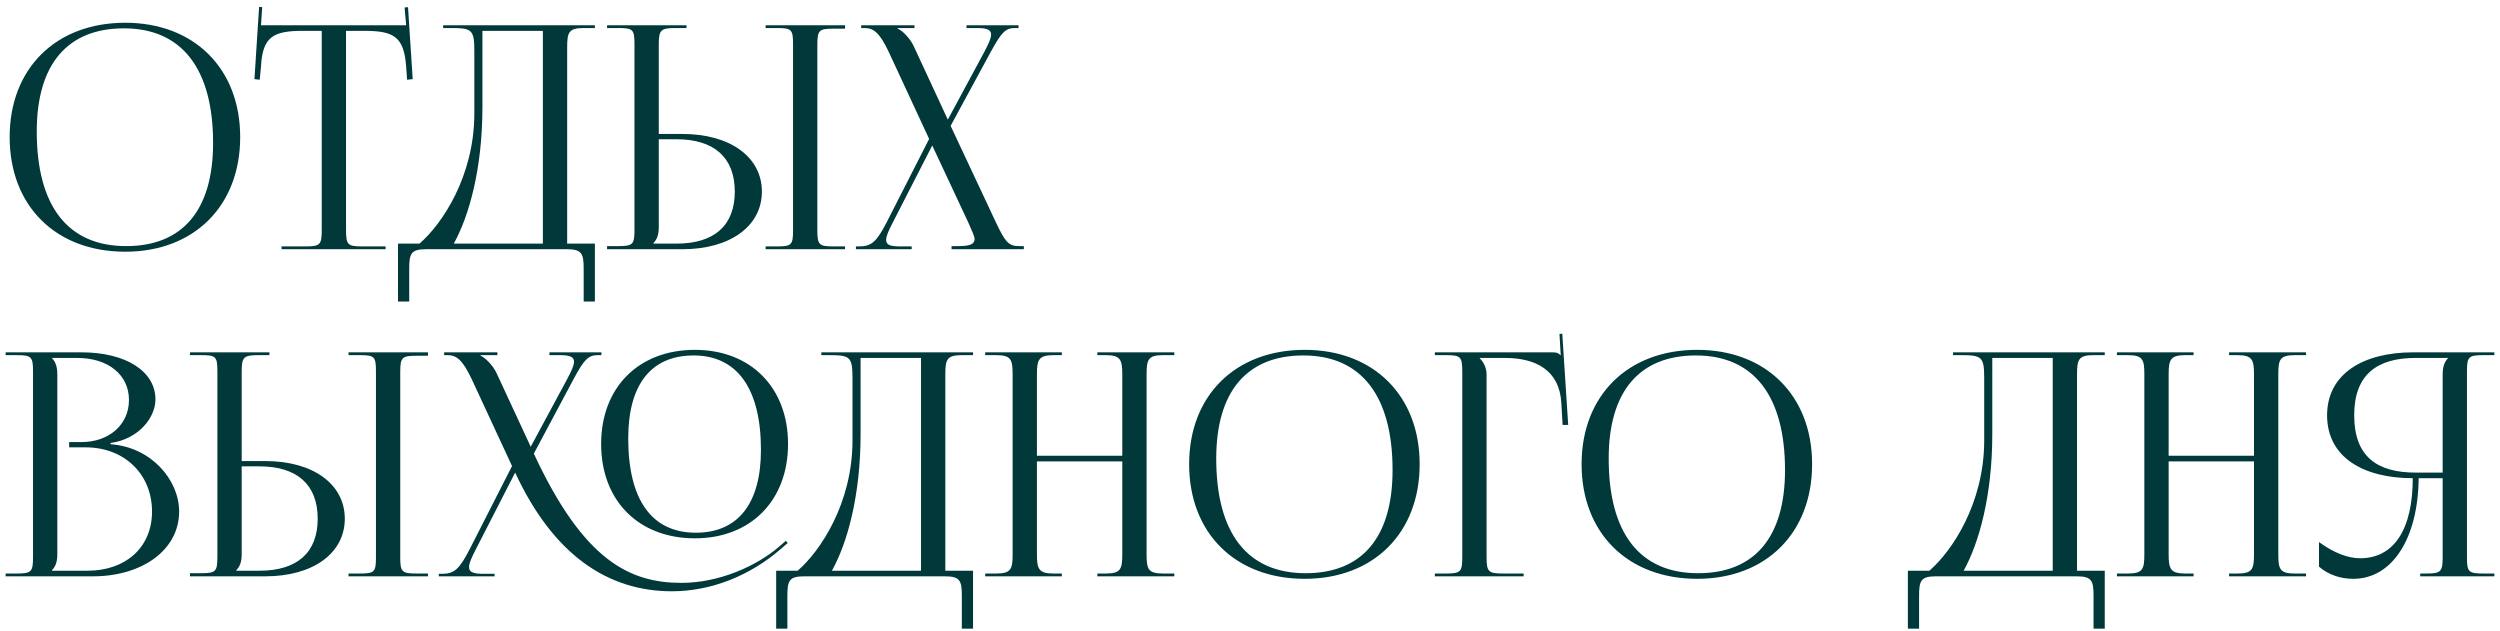<?xml version="1.0" encoding="UTF-8"?> <svg xmlns="http://www.w3.org/2000/svg" width="321" height="81" viewBox="0 0 321 81" fill="none"><path d="M16.08 32.32C7.16 32.32 1.24 26.44 1.24 17.6C1.24 8.8 7.16 2.92 16.08 2.92C24.92 2.92 30.84 8.8 30.84 17.6C30.84 26.44 24.92 32.32 16.08 32.32ZM16.2 31.6C23.44 31.6 27.36 27 27.36 18.36C27.36 8.8 23.32 3.64 15.92 3.64C8.64 3.64 4.72 8.28 4.72 16.88C4.72 26.48 8.72 31.6 16.2 31.6ZM36.15 32V31.64H39.19C41.11 31.64 41.31 31.44 41.31 29.52V3.96H38.91C35.07 3.96 33.71 4.72 33.51 8.56L33.35 10.24L32.67 10.16L33.27 0.88L33.67 0.92L33.51 3.24H52.15L51.95 0.96L52.39 0.92L52.99 10.16L52.27 10.24L52.15 8.56C51.87 4.72 50.59 3.96 46.75 3.96H44.43V29.52C44.43 31.44 44.63 31.64 46.55 31.64H49.51V32H36.15ZM51.104 31.28H53.864C56.784 28.76 60.864 22.64 60.904 14.68V6.56C60.904 3.76 60.584 3.6 57.784 3.6H56.904V3.24H76.384V3.6H74.944C73.024 3.6 72.824 4.16 72.824 6.08V31.28H76.384V38.72H74.944V34.48C74.944 32.56 74.704 32 72.784 32H54.704C52.784 32 52.544 32.56 52.544 34.48V38.72H51.104V31.28ZM58.264 31.28H69.704V3.96H61.944V13.72C61.944 21.68 60.224 27.76 58.264 31.28ZM98.307 32V31.64H99.707C101.627 31.64 101.827 31.48 101.827 29.56V5.68C101.827 3.76 101.627 3.6 99.707 3.6H98.307V3.24H108.507V3.68H107.107C105.187 3.68 104.947 3.84 104.947 5.76V29.56C104.947 31.48 105.187 31.64 107.107 31.64H108.507V32H98.307ZM77.947 32V31.6H79.347C81.267 31.6 81.467 31.4 81.467 29.48V5.68C81.467 3.76 81.267 3.6 79.347 3.6H77.947V3.24H88.147V3.6H86.747C84.827 3.6 84.587 3.84 84.587 5.76V17.2H87.627C93.747 17.2 97.827 20.16 97.827 24.6C97.827 29.04 93.747 32 87.627 32H77.947ZM84.587 17.88V29.16C84.587 30.08 84.387 30.72 83.907 31.2V31.28H86.867C91.707 31.28 94.347 28.96 94.347 24.6C94.347 20.24 91.707 17.88 86.867 17.88H84.587ZM109.9 32V31.64H110.26C111.9 31.64 112.54 31.08 113.86 28.52L119.3 17.84L114.14 6.72C112.94 4.16 112.14 3.6 111.02 3.6H110.58V3.24H117.42V3.6H115.26V3.68C115.82 3.88 116.82 4.88 117.3 5.88L121.7 15.36L126.42 6.6C126.94 5.6 127.26 4.92 127.26 4.44C127.26 3.84 126.74 3.6 125.5 3.6H124.1V3.24H130.78V3.6H130.3C129.1 3.6 128.58 4.16 127.18 6.72L122.06 16.16L127.86 28.52C129.02 30.96 129.46 31.6 130.78 31.6H131.46V32H122.18V31.6H123.02C124.54 31.6 125.14 31.36 125.14 30.68C125.14 30.4 124.78 29.56 124.38 28.68L119.7 18.68L114.66 28.52C114.1 29.6 113.78 30.32 113.78 30.8C113.78 31.48 114.34 31.64 115.7 31.64H117.06V32H109.9ZM6.68 73.28H11.24C16.2 73.28 19.52 70.24 19.52 65.68C19.52 60.88 15.96 57.44 11 57.44H8.88V56.76H10.48C14 56.76 16.56 54.52 16.56 51.36C16.56 48.12 13.88 45.96 9.92 45.96H6.68V46C7.16 46.48 7.36 47.16 7.36 48.08V71.16C7.36 72.08 7.16 72.72 6.68 73.2V73.28ZM0.72 74V73.64H2.12C4.04 73.64 4.24 73.44 4.24 71.52V47.72C4.24 45.8 4.04 45.6 2.12 45.6H0.72V45.24H10.48C16.16 45.24 19.96 47.68 19.96 51.28C19.96 53.56 17.88 56.36 14.2 56.88V57.04C19.4 57.4 23 61.6 23 65.68C23 70.68 18.16 74 11.96 74H0.72ZM44.752 74V73.64H46.152C48.072 73.64 48.272 73.48 48.272 71.56V47.68C48.272 45.76 48.072 45.6 46.152 45.6H44.752V45.24H54.952V45.68H53.552C51.632 45.68 51.392 45.84 51.392 47.76V71.56C51.392 73.48 51.632 73.64 53.552 73.64H54.952V74H44.752ZM24.392 74V73.6H25.792C27.712 73.6 27.912 73.4 27.912 71.48V47.68C27.912 45.76 27.712 45.6 25.792 45.6H24.392V45.24H34.592V45.6H33.192C31.272 45.6 31.032 45.84 31.032 47.76V59.2H34.072C40.192 59.2 44.272 62.16 44.272 66.6C44.272 71.04 40.192 74 34.072 74H24.392ZM31.032 59.88V71.16C31.032 72.08 30.832 72.72 30.352 73.2V73.28H33.312C38.152 73.28 40.792 70.96 40.792 66.6C40.792 62.24 38.152 59.88 33.312 59.88H31.032ZM89.225 69.12C81.985 69.12 77.185 64.28 77.185 57C77.185 49.76 81.985 44.92 89.225 44.92C96.385 44.92 101.185 49.76 101.185 57C101.185 64.28 96.385 69.12 89.225 69.12ZM89.345 68.4C94.745 68.4 97.705 64.68 97.705 57.76C97.705 49.92 94.665 45.64 89.065 45.64C83.585 45.64 80.665 49.4 80.665 56.28C80.665 64.16 83.665 68.4 89.345 68.4ZM66.145 60.68L61.105 70.52C60.545 71.6 60.225 72.32 60.225 72.8C60.225 73.48 60.785 73.68 62.145 73.68H63.505V74H56.345V73.68H56.705C58.345 73.68 58.985 73.08 60.305 70.52L65.745 59.84L60.585 48.72C59.385 46.16 58.585 45.6 57.465 45.6H57.025V45.24H63.865V45.6H61.705V45.68C62.265 45.88 63.265 46.88 63.745 47.88L68.145 57.36L72.865 48.6C73.385 47.6 73.705 46.92 73.705 46.44C73.705 45.84 73.185 45.6 71.945 45.6H70.545V45.24H77.225V45.6H76.745C75.545 45.6 74.985 46.16 73.625 48.72L68.545 58.24C74.945 72.04 80.905 74.84 87.505 74.84C92.345 74.84 97.145 72.68 100.025 70.2L100.905 69.44L101.145 69.72L100.265 70.48C96.345 73.88 91.385 75.92 86.265 75.92C78.065 75.92 71.065 71.28 66.145 60.68ZM99.659 73.28H102.419C105.339 70.76 109.419 64.64 109.459 56.68V48.56C109.459 45.76 109.139 45.6 106.339 45.6H105.459V45.24H124.939V45.6H123.499C121.579 45.6 121.379 46.16 121.379 48.08V73.28H124.939V80.72H123.499V76.48C123.499 74.56 123.259 74 121.339 74H103.259C101.339 74 101.099 74.56 101.099 76.48V80.72H99.659V73.28ZM106.819 73.28H118.259V45.96H110.499V55.72C110.499 63.68 108.779 69.76 106.819 73.28ZM126.501 74V73.64H127.901C129.821 73.64 130.021 73.08 130.021 71.16V48.08C130.021 46.16 129.821 45.6 127.901 45.6H126.501V45.24H136.341V45.6H135.301C133.381 45.6 133.141 46.16 133.141 48.08V58.52H144.101V48.08C144.101 46.16 143.861 45.6 141.941 45.6H140.901V45.24H150.781V45.6H149.341C147.421 45.6 147.221 46.16 147.221 48.08V71.16C147.221 73.08 147.421 73.64 149.341 73.64H150.781V74H140.901V73.64H141.981C143.901 73.64 144.101 73.08 144.101 71.16V59.24H133.141V71.16C133.141 73.08 133.381 73.64 135.301 73.64H136.341V74H126.501ZM167.525 74.32C158.605 74.32 152.685 68.44 152.685 59.6C152.685 50.8 158.605 44.92 167.525 44.92C176.365 44.92 182.285 50.8 182.285 59.6C182.285 68.44 176.365 74.32 167.525 74.32ZM167.645 73.6C174.885 73.6 178.805 69 178.805 60.36C178.805 50.8 174.765 45.64 167.365 45.64C160.085 45.64 156.165 50.28 156.165 58.88C156.165 68.48 160.165 73.6 167.645 73.6ZM184.236 74V73.64H185.636C187.556 73.64 187.756 73.44 187.756 71.52V47.72C187.756 45.8 187.556 45.6 185.636 45.6H184.236V45.24H199.276C199.916 45.24 200.076 45.32 200.356 45.6H200.396L200.236 42.88L200.596 42.84L201.356 54.56H200.636L200.476 51.76C200.236 47.44 197.076 45.96 193.236 45.96H189.996V46C190.476 46.48 190.876 47.2 190.876 48.08V71.52C190.876 73.44 191.116 73.64 193.036 73.64H195.636V74H184.236ZM217.916 74.32C208.996 74.32 203.076 68.44 203.076 59.6C203.076 50.8 208.996 44.92 217.916 44.92C226.756 44.92 232.676 50.8 232.676 59.6C232.676 68.44 226.756 74.32 217.916 74.32ZM218.036 73.6C225.276 73.6 229.196 69 229.196 60.36C229.196 50.8 225.156 45.64 217.756 45.64C210.476 45.64 206.556 50.28 206.556 58.88C206.556 68.48 210.556 73.6 218.036 73.6ZM244.971 73.28H247.731C250.651 70.76 254.731 64.64 254.771 56.68V48.56C254.771 45.76 254.451 45.6 251.651 45.6H250.771V45.24H270.251V45.6H268.811C266.891 45.6 266.691 46.16 266.691 48.08V73.28H270.251V80.72H268.811V76.48C268.811 74.56 268.571 74 266.651 74H248.571C246.651 74 246.411 74.56 246.411 76.48V80.72H244.971V73.28ZM252.131 73.28H263.571V45.96H255.811V55.72C255.811 63.68 254.091 69.76 252.131 73.28ZM271.814 74V73.64H273.214C275.134 73.64 275.334 73.08 275.334 71.16V48.08C275.334 46.16 275.134 45.6 273.214 45.6H271.814V45.24H281.654V45.6H280.614C278.694 45.6 278.454 46.16 278.454 48.08V58.52H289.414V48.08C289.414 46.16 289.174 45.6 287.254 45.6H286.214V45.24H296.094V45.6H294.654C292.734 45.6 292.534 46.16 292.534 48.08V71.16C292.534 73.08 292.734 73.64 294.654 73.64H296.094V74H286.214V73.64H287.294C289.214 73.64 289.414 73.08 289.414 71.16V59.24H278.454V71.16C278.454 73.08 278.694 73.64 280.614 73.64H281.654V74H271.814ZM310.758 74V73.64H311.478C313.398 73.64 313.638 73.44 313.638 71.52V61.4H310.558C310.478 69.16 307.158 74.32 302.158 74.32C300.518 74.32 298.958 73.8 297.758 72.76V69.6C299.678 71 301.478 71.68 303.038 71.68C307.398 71.68 309.798 67.96 309.798 61.4C303.398 61.4 298.798 58.68 298.798 53.32C298.798 48 303.438 45.24 309.838 45.24H320.278V45.6H318.878C316.958 45.6 316.758 45.8 316.758 47.72V71.52C316.758 73.44 316.958 73.64 318.878 73.64H320.278V74H310.758ZM313.638 60.68V48.08C313.638 47.16 313.838 46.48 314.318 46V45.96H310.158C305.278 45.96 302.278 48.04 302.278 53.32C302.278 58.68 305.278 60.68 310.158 60.68H313.638Z" fill="#01393A"></path></svg> 